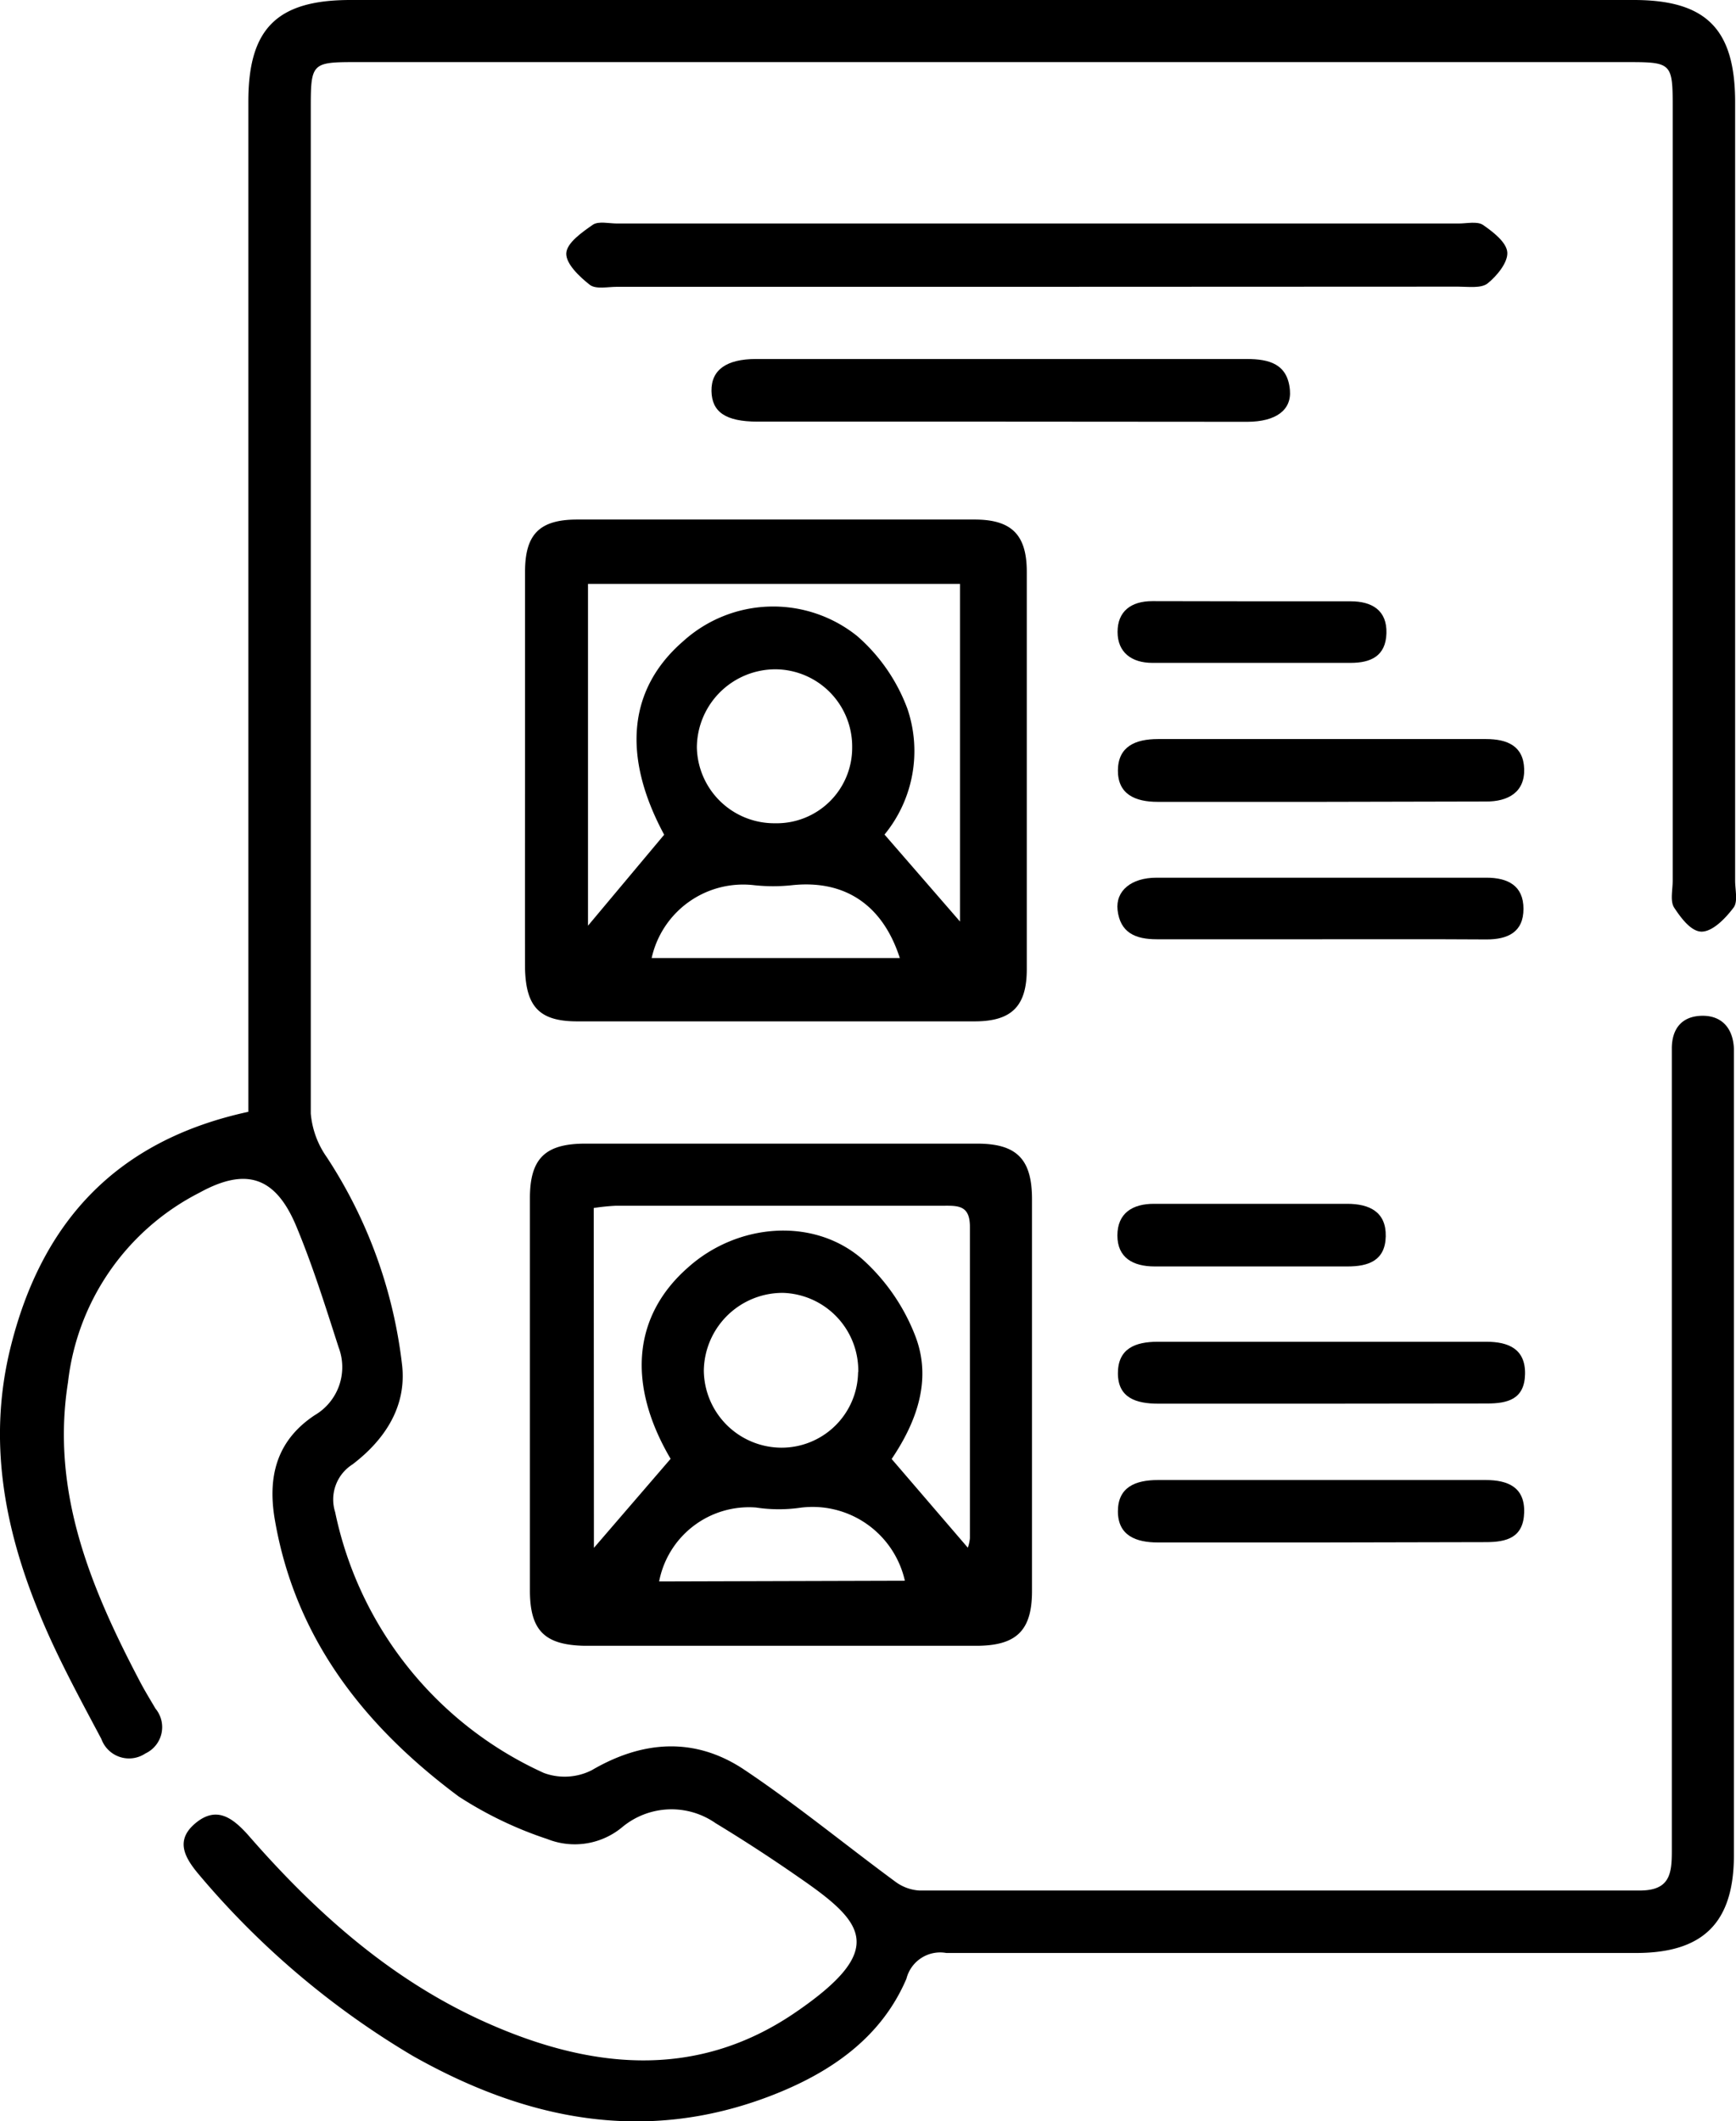 <svg id="Layer_1" data-name="Layer 1" xmlns="http://www.w3.org/2000/svg" viewBox="0 0 99.82 121.94"><path d="M14.81,52.35V-5.74c0-4.19,1.65-5.83,5.87-5.83H94.47c4.17,0,5.83,1.67,5.83,5.88V39.06c0,.53.17,1.21-.09,1.55-.45.6-1.16,1.34-1.79,1.38s-1.23-.78-1.62-1.37c-.25-.38-.09-1-.09-1.56V-5.54C96.71-7.92,96.6-8,94.19-8H20.88c-2.38,0-2.48.1-2.48,2.52q0,29,0,57.93a5.1,5.1,0,0,0,.92,2.51,27.49,27.49,0,0,1,4.33,11.95c.27,2.39-1,4.3-2.85,5.71a2.39,2.39,0,0,0-1,2.74,21.2,21.2,0,0,0,12,15,3.45,3.45,0,0,0,2.76-.16c2.94-1.72,5.91-1.9,8.7-.07,3,2,5.83,4.33,8.75,6.48a2.57,2.57,0,0,0,1.39.51c13.8,0,27.61,0,41.41,0,1.69,0,1.85-.9,1.85-2.23q0-22.38,0-44.76c0-.47,0-.95,0-1.42,0-1.12.56-1.85,1.71-1.88s1.81.7,1.86,1.89c0,.32,0,.64,0,.95V95.08c0,3.87-1.75,5.63-5.62,5.63q-19.83,0-39.67,0a2,2,0,0,0-2.29,1.48c-1.48,3.47-4.48,5.46-7.85,6.75-7.2,2.75-14,1.38-20.53-2.31A48.08,48.08,0,0,1,12,96.24c-.85-1-1.43-2-.22-3s2.13-.29,3,.67c3.82,4.39,8.11,8.24,13.44,10.68,6,2.74,12.19,3.52,18-.43,5.39-3.67,4-5.21.24-7.8q-2.34-1.63-4.78-3.11a4.43,4.43,0,0,0-5.34.2,4.27,4.27,0,0,1-4.34.71,22,22,0,0,1-5.1-2.45c-5.37-4-9.35-9-10.55-15.81-.44-2.44,0-4.6,2.28-6.11A3.2,3.2,0,0,0,20,65.89c-.76-2.36-1.5-4.73-2.45-7C16.36,56.07,14.67,55.53,12,57a14,14,0,0,0-7.56,10.9c-1,6.32,1.32,11.85,4.16,17.25.27.51.57,1,.87,1.51a1.67,1.67,0,0,1-.58,2.58,1.69,1.69,0,0,1-2.53-.83C5.08,86,3.77,83.6,2.76,81.11c-2-4.88-2.93-9.92-1.63-15.19C2.91,58.7,7.2,54,14.81,52.35Z" transform="translate(-0.53 11.57)"/><path d="M31,68.59c0-3.76,0-7.51,0-11.27,0-2.28.87-3.14,3.18-3.14q11.26,0,22.54,0c2.27,0,3.15.89,3.15,3.19q0,11.28,0,22.54c0,2.28-.91,3.14-3.21,3.14q-11.26,0-22.53,0C31.85,83,31,82.18,31,79.86,31,76.1,31,72.35,31,68.59Zm3.68,8.83,4.41-5.12c-2.5-4.25-2.19-8.2,1-11,2.82-2.53,7.18-2.92,10-.5a11.49,11.49,0,0,1,3.07,4.44c1,2.59,0,5.05-1.36,7.07l4.38,5.1a2.25,2.25,0,0,0,.12-.54c0-6,0-11.94,0-17.91,0-1.2-.63-1.22-1.5-1.21H35.94a12.44,12.44,0,0,0-1.27.13Zm15.2-10.11a4.47,4.47,0,0,0-4.32-4.55A4.53,4.53,0,0,0,41,67.23a4.48,4.48,0,0,0,4.44,4.43A4.4,4.4,0,0,0,49.87,67.31Zm2.68,12a5.44,5.44,0,0,0-6.07-4.19A8.72,8.72,0,0,1,44,75.1a5.26,5.26,0,0,0-5.57,4.25Z" transform="translate(-0.53 11.57)"/><path d="M30.72,32.56c0-3.75,0-7.51,0-11.26,0-2.15.83-3,3-3q11.43,0,22.85,0c2.12,0,3,.87,3,3q0,11.41,0,22.85c0,2.13-.87,3-3,3q-11.43,0-22.85,0c-2.15,0-2.94-.82-3-3C30.71,40.28,30.72,36.42,30.72,32.56Zm8,3.86c-2.43-4.51-2.08-8.38,1.1-11.13a7.71,7.71,0,0,1,10-.29,10.27,10.27,0,0,1,2.89,4.19,7.57,7.57,0,0,1-1.32,7.22l4.34,5V22H34.34V41.65Zm6.37-.66a4.34,4.34,0,0,0,4.44-4.37,4.44,4.44,0,0,0-4.37-4.48,4.52,4.52,0,0,0-4.56,4.49A4.45,4.45,0,0,0,45.11,35.76Zm7.18,7.75c-1-3.1-3.2-4.5-6.18-4.19a10.21,10.21,0,0,1-2.21,0A5.39,5.39,0,0,0,38,43.51Z" transform="translate(-0.53 11.57)"/><path d="M60.1,4.92H36c-.53,0-1.2.15-1.55-.11-.6-.47-1.38-1.21-1.36-1.81S34,1.78,34.62,1.35c.33-.22.92-.07,1.4-.07H84.4c.47,0,1.07-.14,1.4.08.58.4,1.36,1,1.4,1.58s-.6,1.36-1.14,1.79c-.38.29-1.12.18-1.69.18Z" transform="translate(-0.53 11.57)"/><path d="M58,12.67H44.09c-1.83,0-2.63-.55-2.65-1.76S42.3,9.07,44,9.07q14.1,0,28.21,0c1.3,0,2.36.28,2.49,1.79.1,1.15-.81,1.81-2.43,1.82Z" transform="translate(-0.53 11.57)"/><path d="M76.61,34.53c-3.17,0-6.34,0-9.52,0-1.29,0-2.29-.44-2.28-1.81s1-1.8,2.3-1.8c6.29,0,12.58,0,18.87,0,1.21,0,2.15.39,2.19,1.72s-.92,1.88-2.2,1.87Z" transform="translate(-0.53 11.57)"/><path d="M76.54,42.43c-3.17,0-6.34,0-9.5,0-1.23,0-2.1-.38-2.25-1.68-.12-1.11.79-1.86,2.24-1.86H86c1.22,0,2.13.45,2.13,1.79s-.9,1.76-2.12,1.76C82.88,42.42,79.71,42.43,76.54,42.43Z" transform="translate(-0.53 11.57)"/><path d="M76.46,77.11c-3.11,0-6.23,0-9.34,0-1.28,0-2.31-.4-2.31-1.79s1-1.8,2.3-1.8c6.28,0,12.57,0,18.85,0,1.27,0,2.25.41,2.21,1.86s-1,1.71-2.2,1.71Z" transform="translate(-0.53 11.57)"/><path d="M76.47,69.13c-3.11,0-6.23,0-9.34,0-1.27,0-2.32-.33-2.32-1.75s1-1.81,2.29-1.81H86c1.26,0,2.25.41,2.22,1.86s-1,1.69-2.19,1.69C82.81,69.12,79.64,69.13,76.47,69.13Z" transform="translate(-0.53 11.57)"/><path d="M72.65,23h5.54c1.23,0,2.1.52,2.06,1.84s-.91,1.7-2.06,1.7H66.79c-1.19,0-2-.6-2-1.78s.77-1.77,2-1.77Z" transform="translate(-0.53 11.57)"/><path d="M72.48,57.64H78c1.28,0,2.24.47,2.21,1.87s-1,1.73-2.19,1.73q-5.55,0-11.1,0c-1.24,0-2.14-.5-2.14-1.78s.87-1.83,2.12-1.82Z" transform="translate(-0.53 11.57)"/></svg>